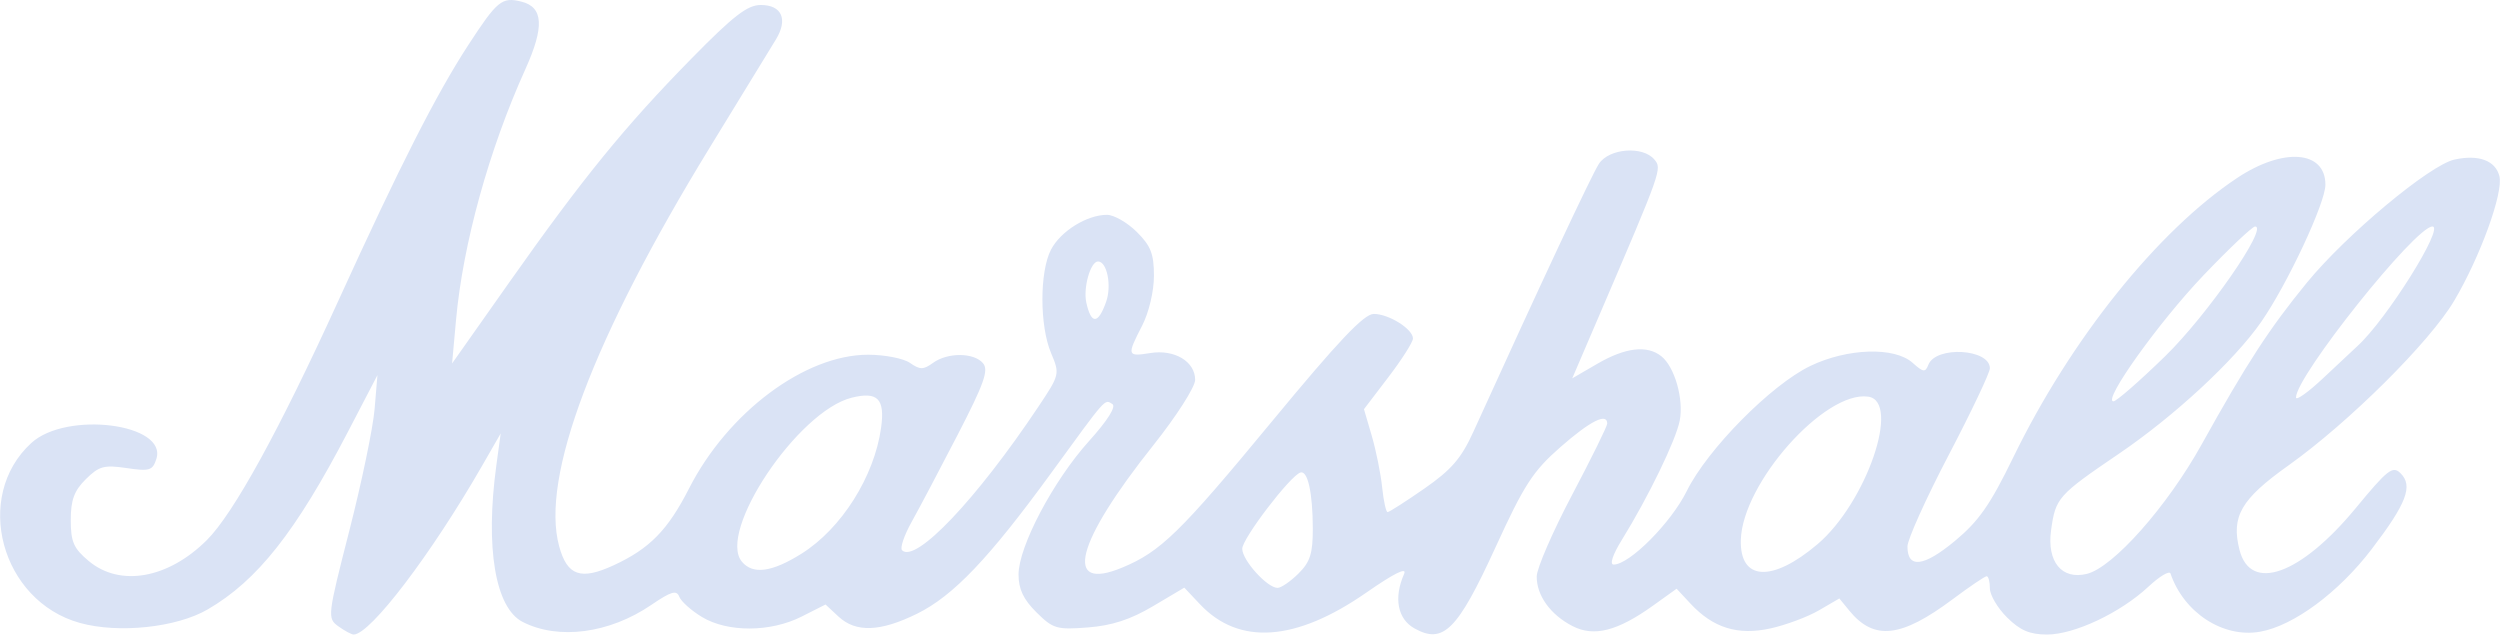<svg width="1264" height="321" viewBox="0 0 1264 321" fill="none" xmlns="http://www.w3.org/2000/svg">
<path d="M171.064 316.653C165.446 312.586 165.568 311.526 176.638 268.259C182.863 243.93 188.604 216.293 189.396 206.844L190.835 189.665L176.005 218.154C149.591 268.898 130.139 293.538 104.965 308.147C89.188 317.302 59.96 320.383 40.384 314.956C0.472 303.891 -13.777 251.007 15.865 223.952C33.716 207.659 84.775 214.186 79.055 232.03C77.171 237.91 75.627 238.383 63.985 236.654C52.639 234.97 50.06 235.673 43.397 242.271C37.504 248.106 35.78 252.786 35.78 262.947C35.78 273.995 37.234 277.293 44.938 283.711C60.732 296.871 84.999 292.553 104.549 273.105C118.056 259.67 141.301 217.368 171.064 152.063C201.987 84.212 220.6 47.583 236.768 22.767C251.423 0.273 253.75 -1.63 263.596 0.817C274.747 3.588 275.328 13.529 265.599 35.045C247.251 75.62 234.061 123.31 230.578 161.667L228.57 183.771L257.662 142.511C294.582 90.15 315.921 63.938 349.434 29.784C370.823 7.985 377.881 2.523 384.657 2.523C395.316 2.523 398.503 9.802 392.295 19.965C389.74 24.15 374.654 48.793 358.771 74.727C299.903 170.855 273.252 241.424 282.698 276.16C286.763 291.107 293.61 293.502 310.27 285.807C328.441 277.414 337.641 268.039 348.381 246.974C368.019 208.453 406.972 179.35 438.892 179.35C447.269 179.35 456.801 181.207 460.073 183.476C465.173 187.013 466.837 187.013 471.722 183.476C479.149 178.099 492.446 178.197 497.028 183.664C499.965 187.168 497.562 193.944 484.226 219.766C475.196 237.25 464.711 257.099 460.925 263.875C457.14 270.652 454.959 277.102 456.077 278.21C462.89 284.956 493.659 252.56 524.982 205.662C535.81 189.45 535.892 189.104 531.415 178.496C525.598 164.709 525.588 137.328 531.396 126.205C536.275 116.863 549.545 108.619 559.703 108.619C563.184 108.619 569.947 112.496 574.732 117.234C581.836 124.267 583.432 128.346 583.432 139.455C583.432 147.245 580.888 157.999 577.48 164.614C569.643 179.825 569.814 180.397 581.623 178.499C593.846 176.535 604.267 182.777 604.267 192.063C604.267 195.641 594.812 210.427 583.173 225.051C543.78 274.547 537.42 299.374 567.299 287.012C586.772 278.956 596.629 269.344 642.974 213.225C676.727 172.354 689.633 158.72 694.574 158.72C702.184 158.72 714.393 166.374 714.393 171.145C714.393 172.932 708.819 181.704 702.006 190.638L689.62 206.883L693.571 220.377C695.744 227.799 698.105 239.508 698.816 246.397C699.528 253.286 700.767 258.922 701.57 258.922C702.372 258.922 710.74 253.567 720.165 247.021C733.837 237.524 738.846 231.717 744.948 218.286C778.316 144.84 804.76 88.391 808.404 82.832C813.547 74.986 830.576 73.644 836.426 80.624C840.376 85.336 840.308 85.528 808.551 159.532L794.923 191.289L807.75 183.846C821.818 175.683 832.762 174.405 839.939 180.087C846.7 185.44 851.38 201.76 849.276 212.65C847.376 222.491 833.334 251.425 820.029 272.921C815.401 280.397 813.72 285.447 815.858 285.447C823.892 285.447 844.897 264.327 852.829 248.273C863.253 227.176 895.472 194.557 915.298 185.029C934.094 175.995 957.889 175.262 967.01 183.435C972.406 188.27 973.443 188.401 974.979 184.438C978.729 174.76 1006.08 176.327 1006.08 186.219C1006.08 188.457 996.702 208.204 985.242 230.102C973.784 252.001 964.408 272.79 964.408 276.301C964.408 287.567 972.57 286.632 988.34 273.558C1000.45 263.516 1006.25 255.215 1017.9 231.259C1046.88 171.652 1090.86 116.743 1131.05 90.011C1154.44 74.446 1175.73 76.063 1175.73 93.406C1175.73 102.612 1156.46 143.763 1143.22 162.806C1129.7 182.263 1099.44 210.303 1071.34 229.398C1040.47 250.383 1039.29 251.706 1037.03 268.069C1034.82 284.024 1042.44 293.298 1055.17 290.136C1068.44 286.837 1095.71 256.083 1113.11 224.782C1136.01 183.594 1147.39 166.098 1166.34 142.941C1186.18 118.69 1228.52 83.381 1241.02 80.663C1253.21 78.012 1261.69 81.153 1263.7 89.06C1265.8 97.341 1254.01 129.84 1240.84 152.063C1228.47 172.961 1187.51 213.644 1157.01 235.345C1133.05 252.392 1128 261.092 1132.28 277.974C1137.8 299.761 1163.2 290.661 1191.05 256.922C1207.22 237.324 1209.75 235.352 1213.71 239.273C1220.15 245.646 1216.81 254.446 1199.16 277.592C1182.46 299.508 1159.69 316.371 1142.73 319.389C1124.04 322.714 1104.16 309.808 1097.4 289.965C1096.86 288.398 1091.84 291.403 1086.22 296.643C1072.11 309.819 1048.83 320.812 1035.03 320.812C1026.23 320.812 1021.4 318.759 1014.78 312.197C1009.99 307.459 1006.08 300.828 1006.08 297.462C1006.08 294.095 1005.35 291.341 1004.46 291.341C1003.57 291.341 995.871 296.553 987.347 302.924C961.163 322.494 947.494 324.004 934.985 308.709L929.973 302.579L919.659 308.586C913.986 311.889 902.964 316.002 895.165 317.724C878.649 321.372 866.169 317.506 854.707 305.193L847.691 297.656L835.87 306.135C817.824 319.079 805.947 322.122 795.118 316.577C783.918 310.842 776.876 301.083 776.967 291.422C777.005 287.325 785.041 268.807 794.825 250.271C804.608 231.734 812.613 215.488 812.613 214.168C812.613 208.51 804.093 212.78 789.024 225.988C775.039 238.247 770.629 245.05 756.097 276.785C736.908 318.686 729.724 325.864 715.137 317.71C706.598 312.937 704.572 302.273 709.91 290.196C711.526 286.54 704.976 289.772 690.819 299.616C655.167 324.407 626.448 326.433 606.743 305.546L598.787 297.112L582.924 306.513C571.584 313.233 562.218 316.29 550.068 317.235C534.273 318.463 532.436 317.924 524.025 309.596C517.449 303.084 514.976 297.863 514.976 290.49C514.976 276.343 532.563 243.03 550.592 223.026C560.04 212.543 564.45 205.534 562.391 204.274C558.392 201.827 559.829 200.205 531.401 239.253C500.04 282.328 482.006 301.247 463.692 310.284C445.094 319.46 432.739 319.917 423.96 311.751L417.388 305.637L405.285 311.751C389.523 319.713 367.903 319.795 354.896 311.943C349.521 308.698 344.365 304.088 343.439 301.698C342.081 298.193 339.345 298.997 329.273 305.858C308.08 320.296 282.346 323.693 264.247 314.442C250.409 307.369 245.285 276.907 250.944 235.345L253.151 219.136L243.839 235.345C218.02 280.289 187.189 320.812 178.813 320.812C177.71 320.812 174.223 318.941 171.064 316.653ZM656.489 290.001C662.421 284.127 663.787 279.833 663.754 267.161C663.707 249.089 661.173 237.682 657.478 238.909C652.234 240.65 628.078 272.32 628.078 277.455C628.078 283.246 640.708 297.235 645.936 297.235C647.722 297.235 652.471 293.98 656.489 290.001ZM918.897 275.181C943.632 254.217 961.267 202.899 944.546 200.541C922.564 197.442 880.986 244.215 880.163 272.969C879.57 293.688 895.957 294.624 918.897 275.181ZM405.301 279.903C425.457 267.246 442.067 240.937 445.483 216.257C447.506 201.642 443.762 197.807 430.651 201.065C403.387 207.841 362.48 268.932 375.114 284.005C380.666 290.63 390.304 289.32 405.301 279.903ZM1094.71 180.087C1115.98 159.358 1147.08 114.513 1140.19 114.513C1138.81 114.513 1127.1 125.584 1114.17 139.114C1091.61 162.708 1062.86 202.927 1068.55 202.927C1070.05 202.927 1081.82 192.649 1094.71 180.087ZM1191.96 174.929C1206.63 161.574 1236.12 114.513 1229.83 114.513C1221.21 114.513 1160.85 190.177 1160.85 200.972C1160.85 202.722 1167.12 198.242 1174.79 191.015C1182.45 183.789 1190.18 176.55 1191.96 174.929ZM559.278 152.535C562.161 144.345 559.7 132.196 555.157 132.196C551.363 132.196 547.58 145.503 549.242 152.999C551.72 164.169 555.239 164.006 559.278 152.535Z" fill="#DAE3F5"/>
</svg>
